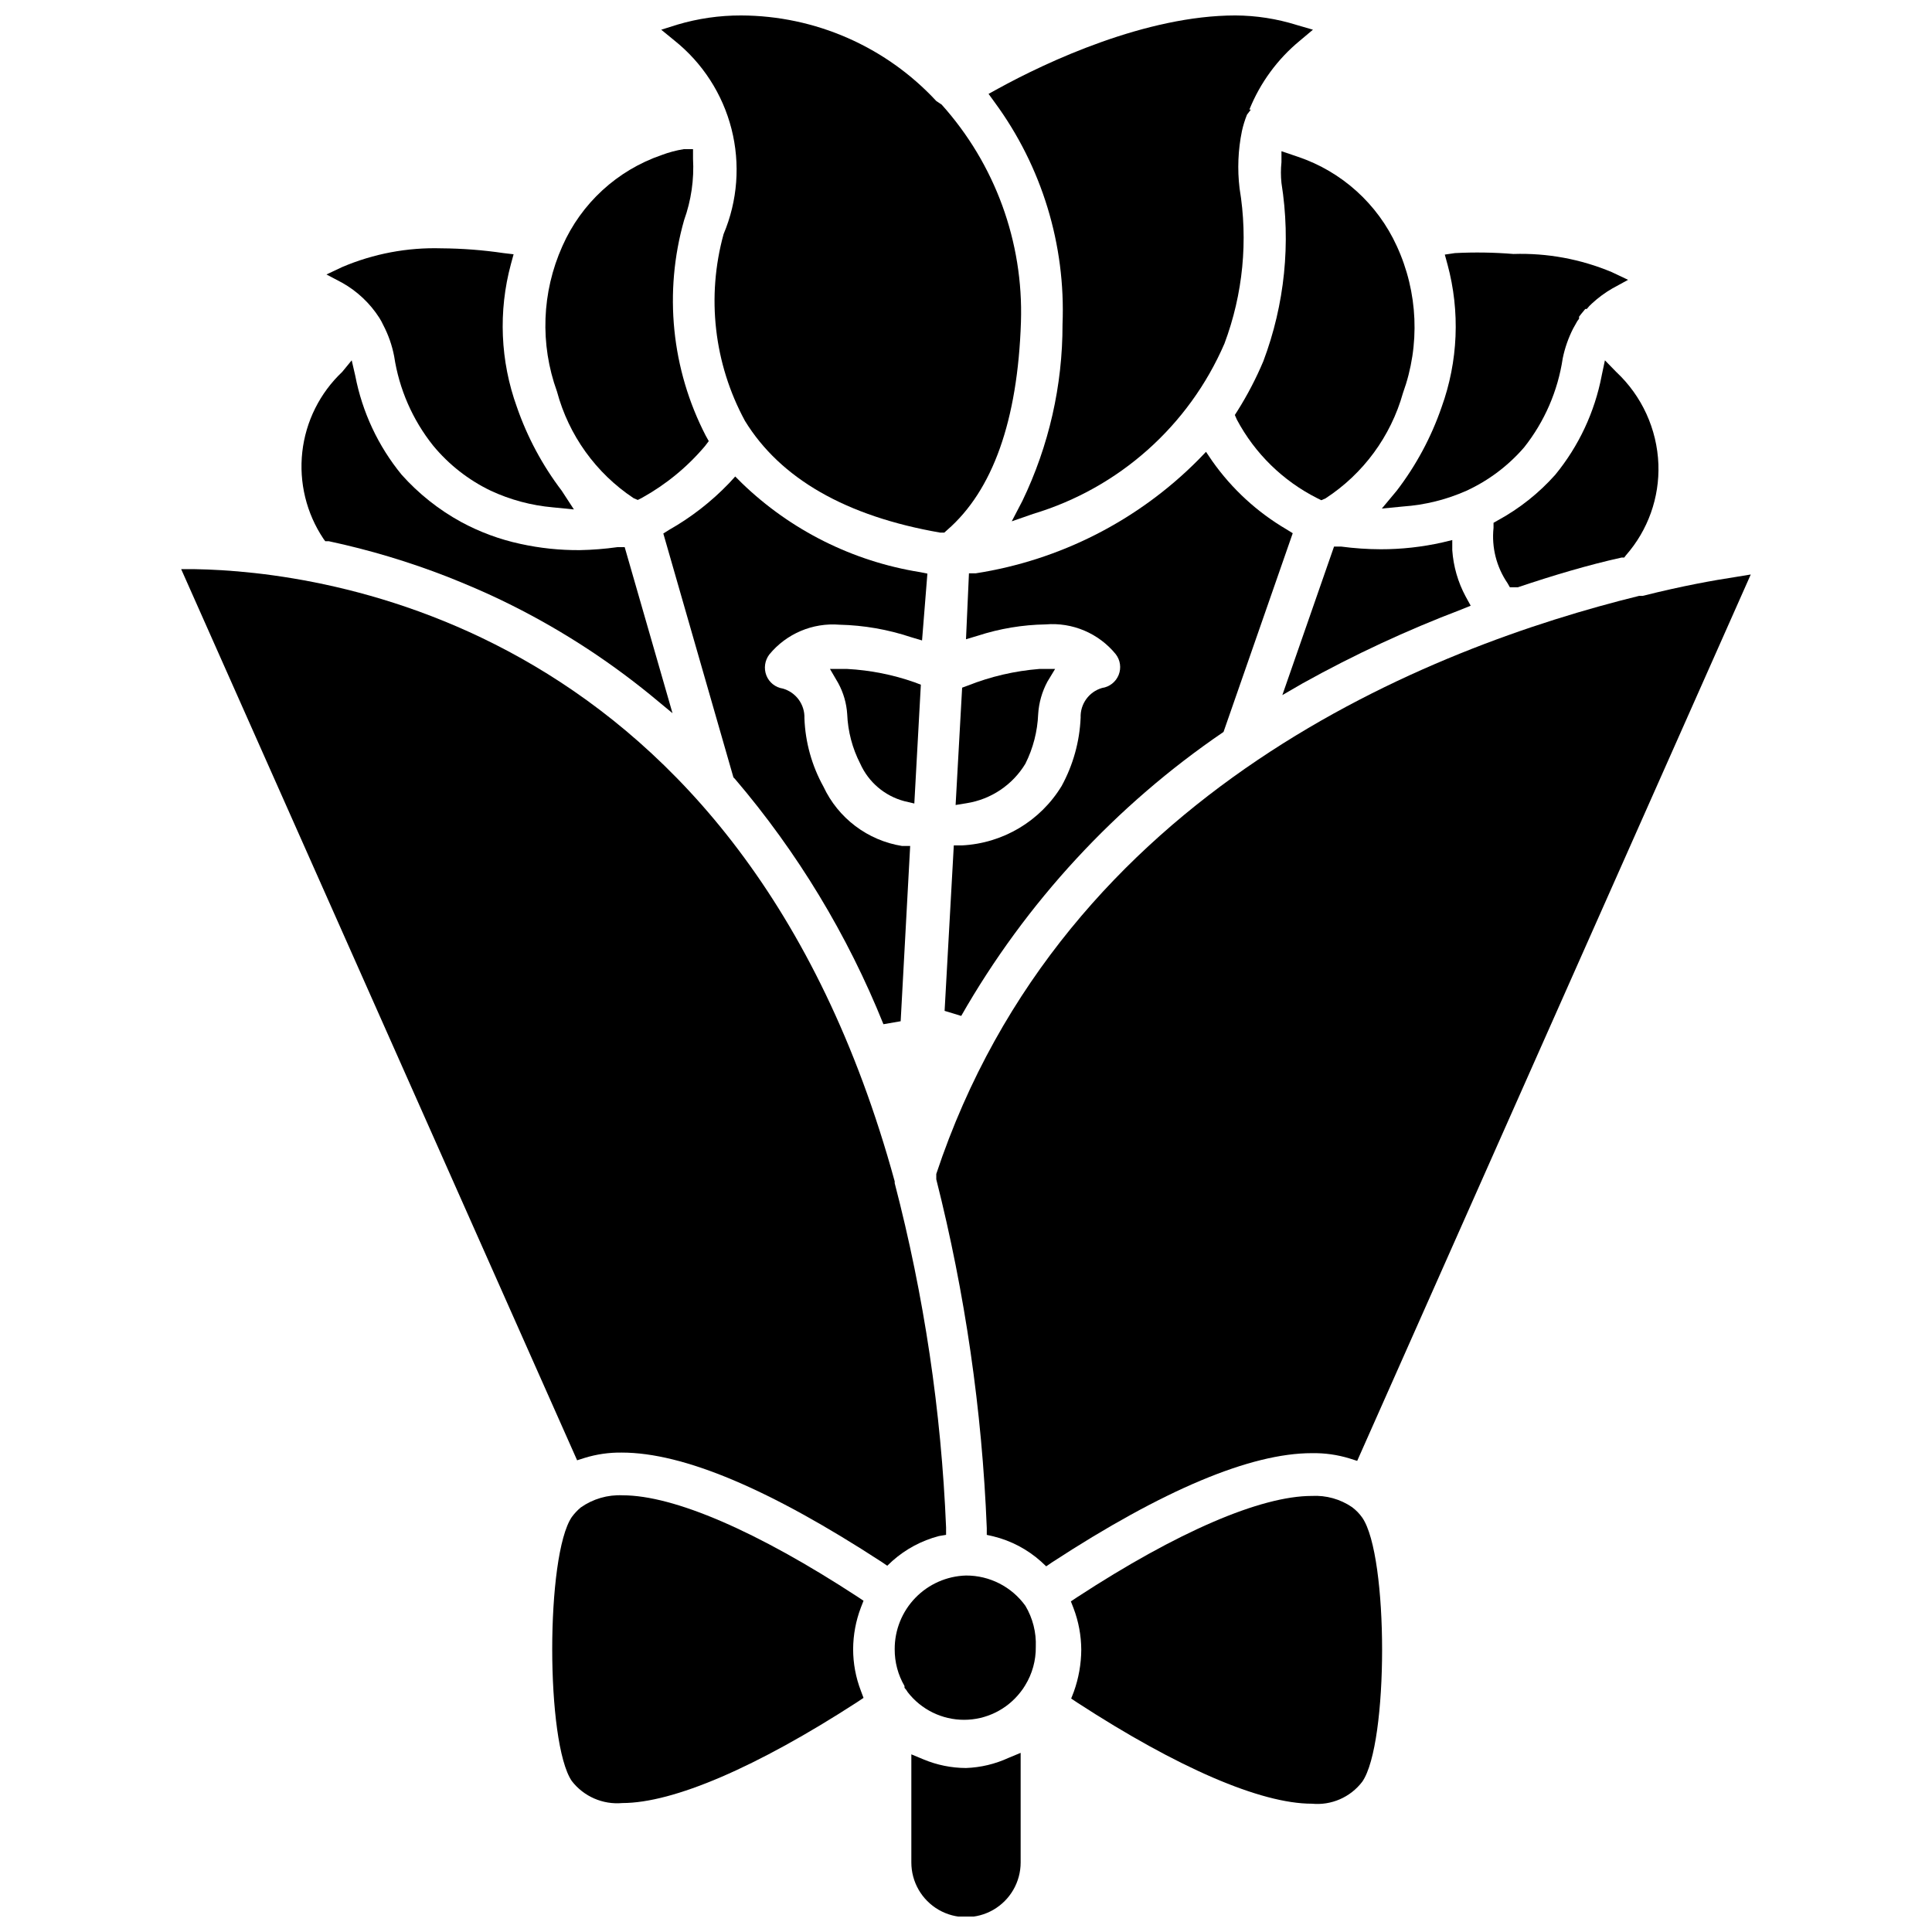 <?xml version="1.0" encoding="UTF-8"?>
<!-- Uploaded to: ICON Repo, www.svgrepo.com, Generator: ICON Repo Mixer Tools -->
<svg width="800px" height="800px" version="1.1" viewBox="144 144 512 512" xmlns="http://www.w3.org/2000/svg">
 <defs>
  <clipPath id="c">
   <path d="m319 148.09h96v137.91h-96z"/>
  </clipPath>
  <clipPath id="b">
   <path d="m405 148.09h87v134.91h-87z"/>
  </clipPath>
  <clipPath id="a">
   <path d="m385 608h30v43.902h-30z"/>
  </clipPath>
 </defs>
 <g clip-path="url(#c)">
  <path d="m335.76 206.03c-4.582 16.617-2.551 34.363 5.668 49.516 9.367 15.273 26.766 25.27 51.719 29.598h1.102l0.789-0.707c12.043-10.469 18.656-28.969 19.523-55.105 0.684-21.199-6.848-41.844-21.02-57.621l-1.418-0.945c-13.352-14.398-32.082-22.609-51.719-22.672-5.731-0.016-11.43 0.809-16.922 2.441l-4.25 1.34 3.465 2.832h-0.004c7.477 5.961 12.801 14.199 15.16 23.465s1.625 19.051-2.094 27.859z"/>
 </g>
 <g clip-path="url(#b)">
  <path d="m425.58 229.96c0.027 16.191-3.606 32.176-10.625 46.762l-2.832 5.434 5.668-1.969h-0.004c22.723-6.824 41.273-23.332 50.695-45.109 4.93-13.133 6.316-27.332 4.016-41.168-0.613-5.066-0.398-10.195 0.629-15.195 0.328-1.477 0.773-2.926 1.34-4.328l1.023-1.34h-0.395c2.863-7.109 7.465-13.391 13.383-18.262l3.465-2.914-4.332-1.258c-5.25-1.645-10.715-2.492-16.215-2.519-23.617 0-49.828 12.203-62.977 19.445l-2.441 1.34 1.652 2.281c12.48 16.996 18.809 37.734 17.949 58.801z"/>
 </g>
 <path d="m483.6 184.07v2.914-0.004c-0.191 1.832-0.191 3.68 0 5.512 2.527 15.895 0.871 32.172-4.801 47.23-1.922 4.562-4.211 8.957-6.848 13.148l-0.707 1.102 0.551 1.258c4.769 8.953 12.195 16.215 21.254 20.785l1.102 0.551 1.102-0.473c10.016-6.512 17.316-16.445 20.547-27.945 4.606-12.699 4.012-26.703-1.652-38.969-5.086-11.137-14.543-19.684-26.137-23.613z"/>
 <path d="m514.14 274.05-3.938 4.723 5.668-0.551c5.789-0.406 11.465-1.816 16.766-4.172 5.852-2.699 11.059-6.617 15.273-11.492 5.422-6.84 8.949-14.984 10.234-23.617 0.562-2.734 1.492-5.383 2.754-7.871l0.707-1.258v-0.004c0.234-0.48 0.523-0.93 0.867-1.336v-0.551l0.551-0.707 1.102-1.34h0.395c0.426-0.543 0.902-1.043 1.418-1.496 1.633-1.508 3.43-2.828 5.352-3.938l4.172-2.281-4.328-2.047c-8.238-3.457-17.129-5.094-26.059-4.805-5.156-0.422-10.336-0.5-15.508-0.234l-2.676 0.395 0.707 2.598h0.004c3.375 12.484 2.824 25.703-1.574 37.863-2.746 7.965-6.762 15.438-11.887 22.121z"/>
 <path d="m569.32 239.49-0.867 4.094h0.004c-1.848 9.625-6.07 18.633-12.281 26.215-4.352 4.891-9.52 8.992-15.273 12.121l-1.102 0.629v1.34c-0.543 5.164 0.77 10.355 3.699 14.641l0.629 1.102h2.125c9.367-3.148 18.578-5.902 27.473-7.871h0.707l0.473-0.629h0.004c5.828-6.641 8.898-15.258 8.582-24.09-0.352-9.316-4.371-18.113-11.18-24.48z"/>
 <path d="m531.23 305.54 2.519-1.023-1.34-2.441c-2.039-3.797-3.246-7.981-3.543-12.281v-2.676l-2.598 0.629c-5.375 1.211-10.867 1.82-16.375 1.812-3.5-0.012-6.996-0.25-10.469-0.711h-1.891l-13.699 39.359 5.434-3.148v0.004c13.5-7.512 27.523-14.035 41.961-19.523z"/>
 <path d="m311.91 276.02 1.102 0.473 1.102-0.551v-0.004c6.348-3.516 12.004-8.156 16.691-13.695l1.023-1.34-0.789-1.418v0.004c-9.113-17.629-11.168-38.066-5.746-57.152 1.875-5.219 2.68-10.762 2.363-16.297v-2.519h-2.441v0.004c-2.016 0.324-3.996 0.852-5.906 1.574-11.75 4.035-21.281 12.797-26.289 24.164-5.453 12.164-5.961 25.969-1.418 38.496 3.102 11.578 10.32 21.629 20.309 28.262z"/>
 <path d="m230.2 287.43h0.945c10.734 2.293 21.262 5.453 31.488 9.445 4.961 1.969 9.762 4.016 14.328 6.219h-0.004c14.055 6.773 27.266 15.176 39.363 25.031l5.902 4.879-12.672-44h-1.969c-3.289 0.461-6.602 0.723-9.918 0.785-5.297 0.039-10.574-0.516-15.746-1.652-5.5-1.18-10.801-3.144-15.742-5.824-5.926-3.246-11.25-7.481-15.746-12.516-6.211-7.582-10.43-16.59-12.281-26.215l-0.945-4.094-2.516 3.07c-5.922 5.598-9.672 13.113-10.578 21.211-0.906 8.102 1.082 16.258 5.617 23.027z"/>
 <path d="m244.53 228.23 0.551 0.945 0.473 0.945c1.375 2.621 2.359 5.434 2.91 8.344 1.309 8.641 4.863 16.785 10.312 23.617 4.164 5.047 9.375 9.129 15.273 11.965 5.188 2.41 10.754 3.902 16.453 4.406l5.59 0.551-3.231-4.957c-5.113-6.723-9.125-14.215-11.887-22.199-4.398-12.16-4.949-25.383-1.574-37.863l0.707-2.598-2.676-0.316c-5.445-0.805-10.945-1.223-16.449-1.262-9.023-0.266-17.992 1.426-26.293 4.961l-4.172 1.969 4.172 2.203c3.988 2.242 7.367 5.434 9.84 9.289z"/>
 <path d="m400 561.53c-5.074 0.145-9.895 2.269-13.422 5.914-3.531 3.648-5.496 8.535-5.473 13.609-0.023 3.43 0.875 6.801 2.598 9.762v0.473c0.332 0.359 0.621 0.754 0.867 1.18 3.578 4.606 9.082 7.301 14.918 7.301 5.832 0 11.336-2.695 14.918-7.301 0.461-0.57 0.883-1.176 1.258-1.809 1.895-3.074 2.879-6.625 2.832-10.234 0.152-3.812-0.805-7.586-2.754-10.863-3.641-5.066-9.508-8.059-15.742-8.031z"/>
 <path d="m501.7 530.52 1.969 0.629 104.3-234.9-4.328 0.707c-5.195 0.789-13.699 2.281-24.324 4.961h-0.945c-55.027 13.539-152.4 51.324-186.25 153.19v1.418c7.652 30.258 12.141 61.23 13.383 92.418v1.812l1.73 0.395 0.004-0.004c4.707 1.156 9.062 3.453 12.672 6.691l1.34 1.258 1.496-1.023c29.441-19.207 52.664-28.969 68.879-28.969v0.004c3.414-0.07 6.816 0.406 10.074 1.414z"/>
 <path d="m394.72 550.75v-1.965c-1.27-30.812-5.836-61.398-13.617-91.238v-0.473c-40.699-148.46-152.09-161.69-185.39-162.24h-3.699l104.93 236.16 1.969-0.629c3.188-0.984 6.508-1.461 9.84-1.418 16.453 0 39.359 9.762 68.879 28.969l1.496 1.023 1.34-1.258c3.539-3.152 7.773-5.418 12.359-6.613z"/>
 <path d="m370.09 581.05c0.016-3.766 0.711-7.5 2.047-11.02l0.707-1.812-1.652-1.102c-26.527-17.32-48.57-26.844-62.188-26.844h-0.004c-3.953-0.188-7.859 0.945-11.098 3.227-0.887 0.742-1.68 1.59-2.363 2.519-6.926 10.156-6.926 59.906 0 69.98v0.004c3.176 4.098 8.223 6.293 13.383 5.824 13.539 0 35.66-9.523 62.27-26.766l1.652-1.102-0.707-1.891c-1.352-3.516-2.047-7.25-2.047-11.02z"/>
 <path d="m502.34 543.43c-3.141-2.152-6.906-3.203-10.707-2.992-13.539 0-35.66 9.523-62.188 26.844l-1.652 1.102 0.707 1.812c1.336 3.523 2.027 7.254 2.047 11.02-0.027 3.785-0.691 7.539-1.969 11.102l-0.707 1.812 1.652 1.102c26.527 17.238 48.57 26.766 62.109 26.766v-0.004c5.168 0.516 10.234-1.691 13.383-5.824 7.008-10.078 7.008-59.828 0-69.98-0.742-1.055-1.648-1.984-2.676-2.758z"/>
 <g clip-path="url(#a)">
  <path d="m400 612.54c-3.867-0.012-7.691-0.789-11.258-2.281l-3.227-1.34v28.656c0 5.172 2.758 9.953 7.242 12.543 4.481 2.586 10 2.586 14.484 0 4.481-2.59 7.242-7.371 7.242-12.543v-29.051l-3.227 1.34h-0.004c-3.535 1.629-7.363 2.539-11.254 2.676z"/>
 </g>
 <path d="m394.33 411.89 4.41 1.34-0.004-0.004c17.145-30.043 40.918-55.785 69.512-75.254l18.34-52.664-1.652-1.023c-7.781-4.559-14.492-10.734-19.68-18.105l-1.652-2.441-2.047 2.125c-15.941 16.059-36.602 26.594-58.961 30.07h-1.812l-0.785 17.477 3.148-0.945c5.801-1.883 11.848-2.891 17.945-2.992 7.113-0.598 14.062 2.348 18.578 7.875 1.23 1.57 1.527 3.68 0.781 5.531-0.75 1.848-2.426 3.16-4.402 3.441-3.473 1.012-5.809 4.258-5.668 7.871-0.27 6.344-1.992 12.539-5.035 18.105-5.66 9.312-15.566 15.211-26.453 15.746h-2.125z"/>
 <path d="m415.74 346.39c2.051-4.094 3.203-8.574 3.387-13.148 0.188-3 1.02-5.926 2.438-8.578l2.047-3.387h-4.172c-6.508 0.52-12.902 2.004-18.969 4.41l-1.496 0.551-1.73 31.094 2.914-0.473h-0.004c6.484-1.023 12.188-4.852 15.586-10.469z"/>
 <path d="m389.77 296.01-1.969-0.395v0.004c-17.789-2.852-34.277-11.098-47.23-23.617l-1.73-1.73-1.652 1.812-0.004-0.004c-4.672 4.871-10.027 9.031-15.902 12.359l-1.496 0.945 18.578 64.629 0.395 0.395c16.555 19.398 29.848 41.359 39.359 65.02l4.566-0.789 2.519-46.445h-2.125v0.004c-9.137-1.461-16.953-7.359-20.863-15.742-3.078-5.559-4.805-11.762-5.035-18.105 0.133-3.641-2.242-6.894-5.746-7.875-1.957-0.305-3.602-1.621-4.332-3.461-0.734-1.875-0.434-3.992 0.789-5.59 4.531-5.504 11.469-8.445 18.578-7.871 6.453 0.148 12.848 1.262 18.969 3.305l2.914 0.867z"/>
 <path d="m363.95 321.28 2.203 3.777v0.004c1.371 2.523 2.176 5.316 2.363 8.184 0.184 4.582 1.363 9.07 3.461 13.148 2.191 4.891 6.473 8.535 11.652 9.918l2.676 0.629 1.73-31.488-1.652-0.629c-5.754-2.027-11.773-3.219-17.867-3.543z"/>
</svg>
